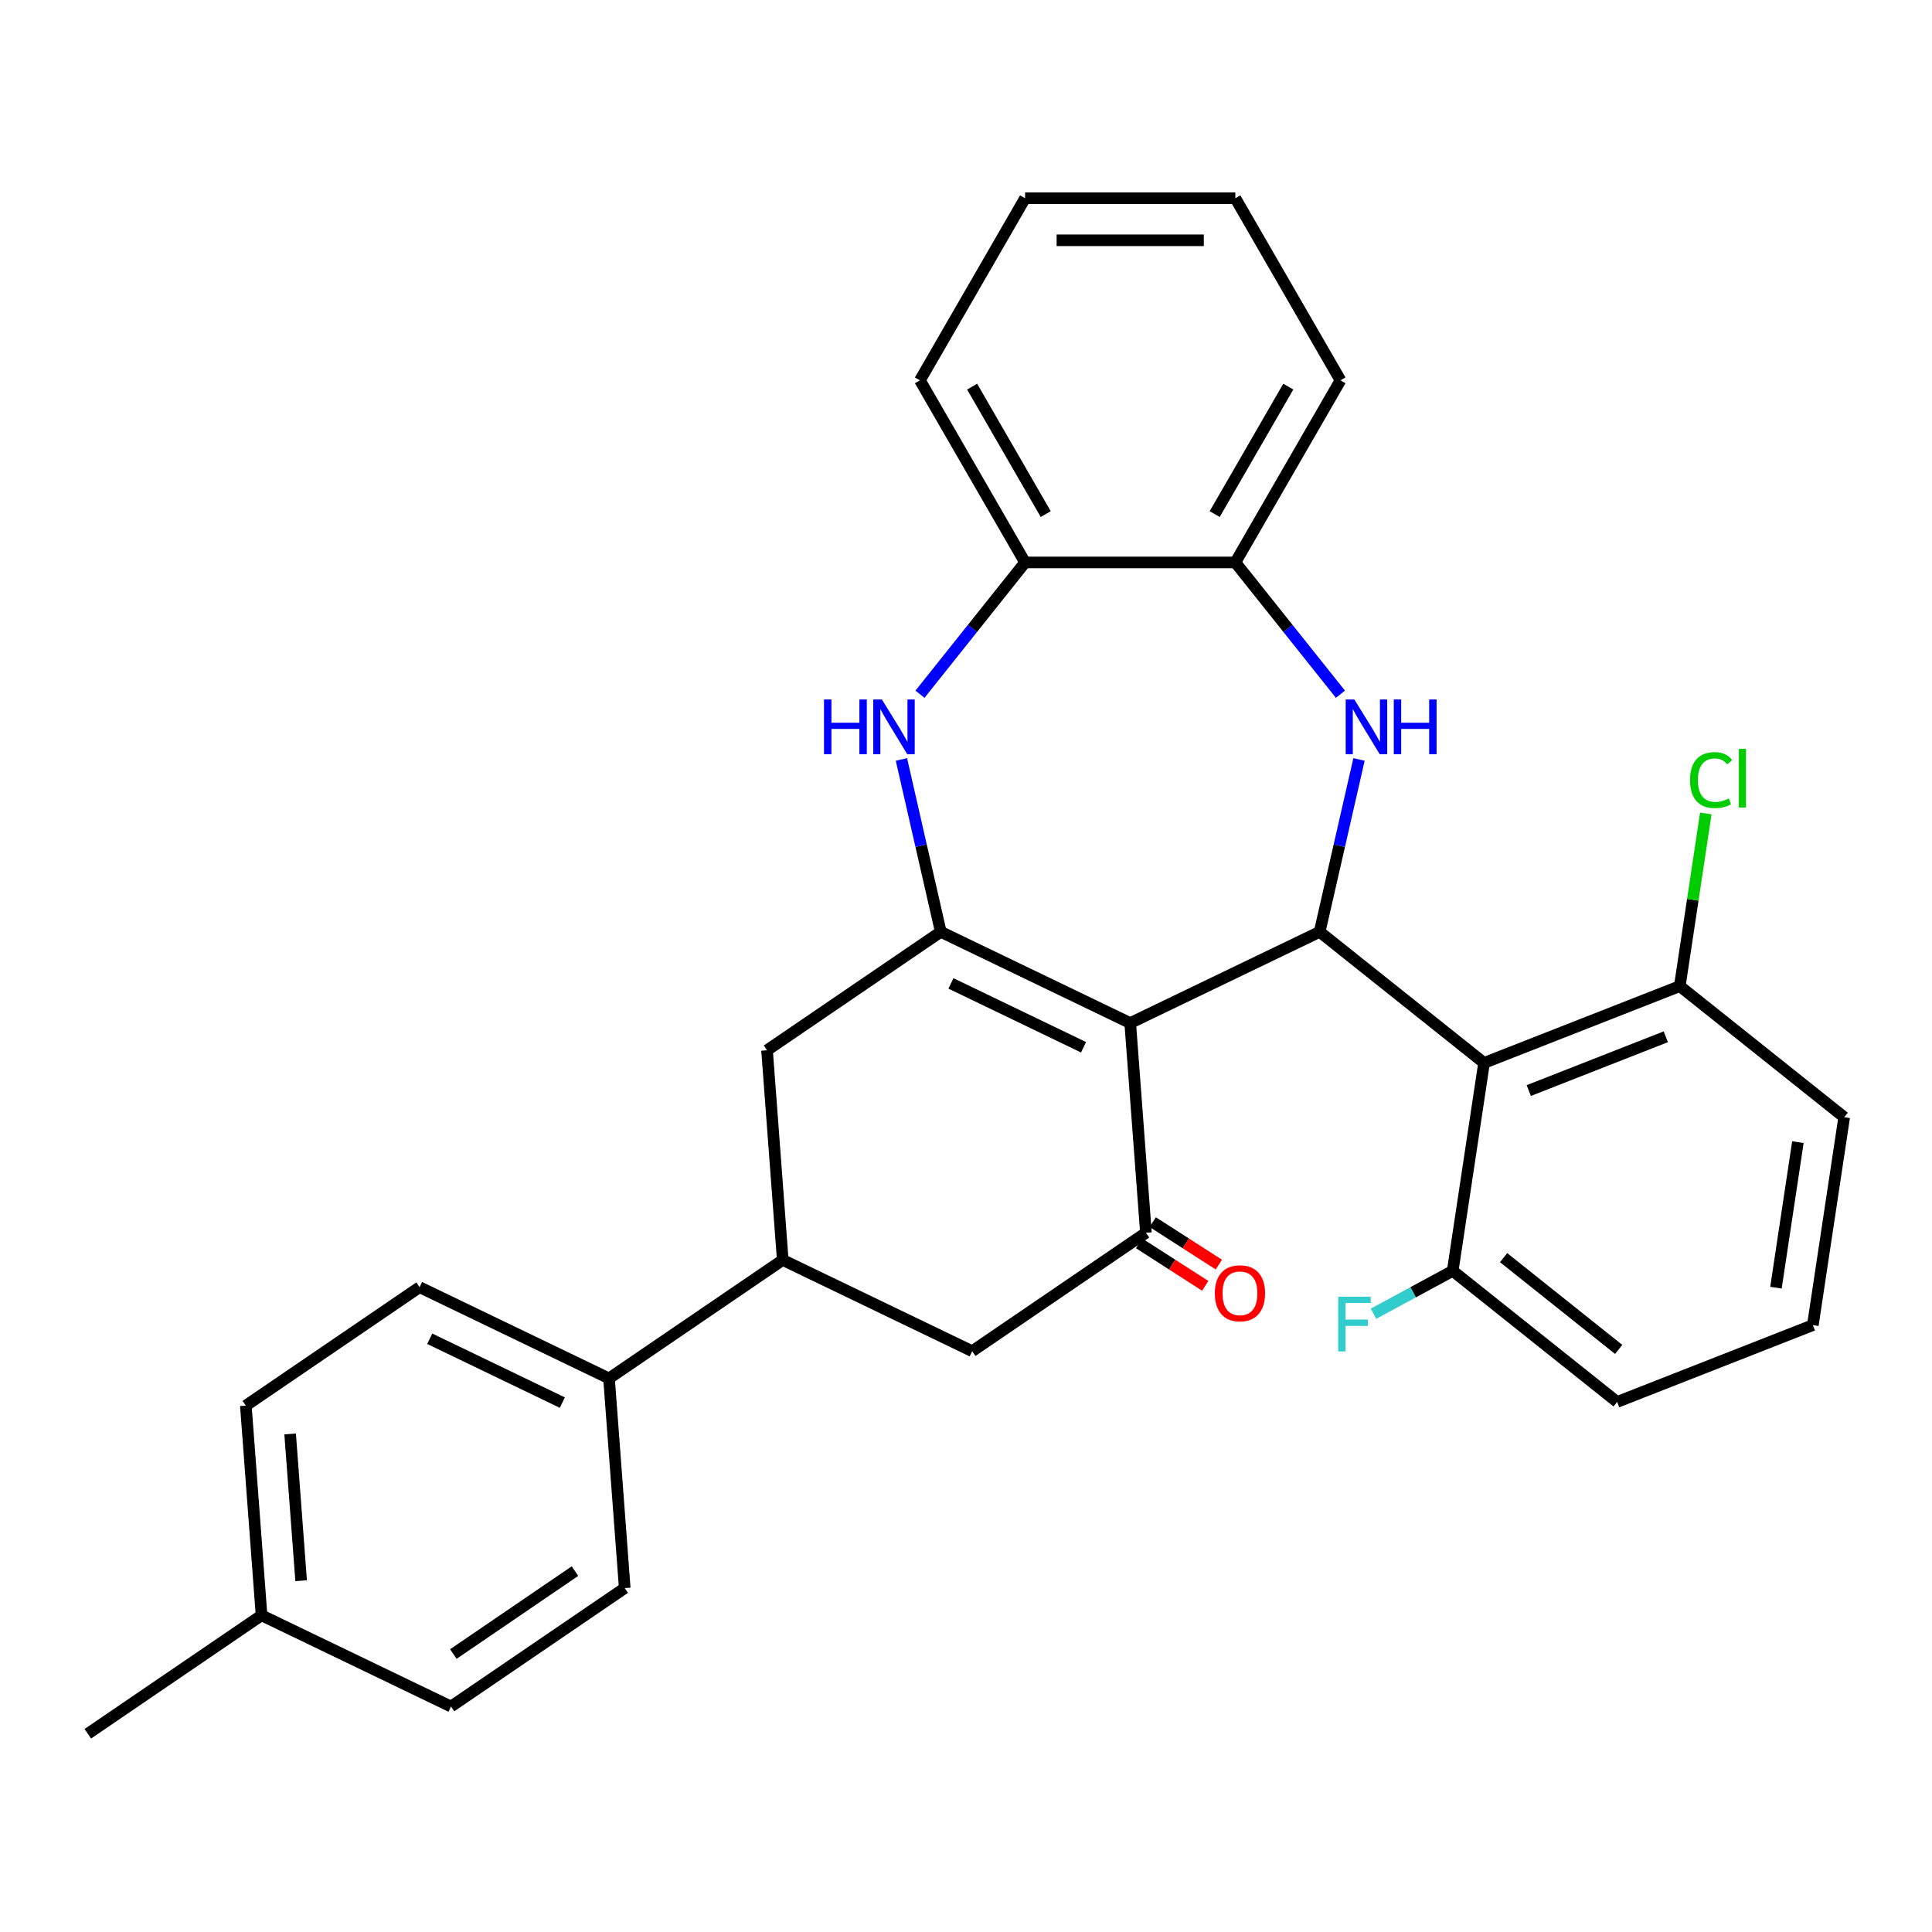 <?xml version='1.0' encoding='iso-8859-1'?>
<svg version='1.1' baseProfile='full'
              xmlns='http://www.w3.org/2000/svg'
                      xmlns:rdkit='http://www.rdkit.org/xml'
                      xmlns:xlink='http://www.w3.org/1999/xlink'
                  xml:space='preserve'
width='1000px' height='1000px' viewBox='0 0 1000 1000'>
<!-- END OF HEADER -->
<rect style='opacity:1.0;fill:#FFFFFF;stroke:none' width='1000' height='1000' x='0' y='0'> </rect>
<path class='bond-0' d='M 584.996,529.536 L 683.053,482.315' style='fill:none;fill-rule:evenodd;stroke:#000000;stroke-width:6px;stroke-linecap:butt;stroke-linejoin:miter;stroke-opacity:1' />
<path class='bond-1' d='M 584.996,529.536 L 486.939,482.315' style='fill:none;fill-rule:evenodd;stroke:#000000;stroke-width:6px;stroke-linecap:butt;stroke-linejoin:miter;stroke-opacity:1' />
<path class='bond-1' d='M 560.843,542.064 L 492.203,509.009' style='fill:none;fill-rule:evenodd;stroke:#000000;stroke-width:6px;stroke-linecap:butt;stroke-linejoin:miter;stroke-opacity:1' />
<path class='bond-3' d='M 584.996,529.536 L 593.129,638.067' style='fill:none;fill-rule:evenodd;stroke:#000000;stroke-width:6px;stroke-linecap:butt;stroke-linejoin:miter;stroke-opacity:1' />
<path class='bond-2' d='M 683.053,482.315 L 693.235,437.702' style='fill:none;fill-rule:evenodd;stroke:#000000;stroke-width:6px;stroke-linecap:butt;stroke-linejoin:miter;stroke-opacity:1' />
<path class='bond-2' d='M 693.235,437.702 L 703.418,393.089' style='fill:none;fill-rule:evenodd;stroke:#0000FF;stroke-width:6px;stroke-linecap:butt;stroke-linejoin:miter;stroke-opacity:1' />
<path class='bond-4' d='M 683.053,482.315 L 768.143,550.172' style='fill:none;fill-rule:evenodd;stroke:#000000;stroke-width:6px;stroke-linecap:butt;stroke-linejoin:miter;stroke-opacity:1' />
<path class='bond-5' d='M 486.939,482.315 L 476.757,437.702' style='fill:none;fill-rule:evenodd;stroke:#000000;stroke-width:6px;stroke-linecap:butt;stroke-linejoin:miter;stroke-opacity:1' />
<path class='bond-5' d='M 476.757,437.702 L 466.574,393.089' style='fill:none;fill-rule:evenodd;stroke:#0000FF;stroke-width:6px;stroke-linecap:butt;stroke-linejoin:miter;stroke-opacity:1' />
<path class='bond-7' d='M 486.939,482.315 L 397.016,543.624' style='fill:none;fill-rule:evenodd;stroke:#000000;stroke-width:6px;stroke-linecap:butt;stroke-linejoin:miter;stroke-opacity:1' />
<path class='bond-6' d='M 693.81,359.329 L 666.612,325.224' style='fill:none;fill-rule:evenodd;stroke:#0000FF;stroke-width:6px;stroke-linecap:butt;stroke-linejoin:miter;stroke-opacity:1' />
<path class='bond-6' d='M 666.612,325.224 L 639.413,291.118' style='fill:none;fill-rule:evenodd;stroke:#000000;stroke-width:6px;stroke-linecap:butt;stroke-linejoin:miter;stroke-opacity:1' />
<path class='bond-10' d='M 593.129,638.067 L 503.206,699.376' style='fill:none;fill-rule:evenodd;stroke:#000000;stroke-width:6px;stroke-linecap:butt;stroke-linejoin:miter;stroke-opacity:1' />
<path class='bond-14' d='M 589.6,643.561 L 606.709,654.551' style='fill:none;fill-rule:evenodd;stroke:#000000;stroke-width:6px;stroke-linecap:butt;stroke-linejoin:miter;stroke-opacity:1' />
<path class='bond-14' d='M 606.709,654.551 L 623.818,665.542' style='fill:none;fill-rule:evenodd;stroke:#FF0000;stroke-width:6px;stroke-linecap:butt;stroke-linejoin:miter;stroke-opacity:1' />
<path class='bond-14' d='M 596.659,632.573 L 613.768,643.563' style='fill:none;fill-rule:evenodd;stroke:#000000;stroke-width:6px;stroke-linecap:butt;stroke-linejoin:miter;stroke-opacity:1' />
<path class='bond-14' d='M 613.768,643.563 L 630.876,654.553' style='fill:none;fill-rule:evenodd;stroke:#FF0000;stroke-width:6px;stroke-linecap:butt;stroke-linejoin:miter;stroke-opacity:1' />
<path class='bond-11' d='M 768.143,550.172 L 869.455,510.41' style='fill:none;fill-rule:evenodd;stroke:#000000;stroke-width:6px;stroke-linecap:butt;stroke-linejoin:miter;stroke-opacity:1' />
<path class='bond-11' d='M 791.293,564.47 L 862.211,536.637' style='fill:none;fill-rule:evenodd;stroke:#000000;stroke-width:6px;stroke-linecap:butt;stroke-linejoin:miter;stroke-opacity:1' />
<path class='bond-12' d='M 768.143,550.172 L 751.922,657.791' style='fill:none;fill-rule:evenodd;stroke:#000000;stroke-width:6px;stroke-linecap:butt;stroke-linejoin:miter;stroke-opacity:1' />
<path class='bond-9' d='M 476.182,359.329 L 503.38,325.224' style='fill:none;fill-rule:evenodd;stroke:#0000FF;stroke-width:6px;stroke-linecap:butt;stroke-linejoin:miter;stroke-opacity:1' />
<path class='bond-9' d='M 503.38,325.224 L 530.579,291.118' style='fill:none;fill-rule:evenodd;stroke:#000000;stroke-width:6px;stroke-linecap:butt;stroke-linejoin:miter;stroke-opacity:1' />
<path class='bond-22' d='M 639.413,291.118 L 693.831,196.864' style='fill:none;fill-rule:evenodd;stroke:#000000;stroke-width:6px;stroke-linecap:butt;stroke-linejoin:miter;stroke-opacity:1' />
<path class='bond-22' d='M 628.725,266.096 L 666.818,200.119' style='fill:none;fill-rule:evenodd;stroke:#000000;stroke-width:6px;stroke-linecap:butt;stroke-linejoin:miter;stroke-opacity:1' />
<path class='bond-31' d='M 639.413,291.118 L 530.579,291.118' style='fill:none;fill-rule:evenodd;stroke:#000000;stroke-width:6px;stroke-linecap:butt;stroke-linejoin:miter;stroke-opacity:1' />
<path class='bond-30' d='M 397.016,543.624 L 405.149,652.154' style='fill:none;fill-rule:evenodd;stroke:#000000;stroke-width:6px;stroke-linecap:butt;stroke-linejoin:miter;stroke-opacity:1' />
<path class='bond-8' d='M 405.149,652.154 L 503.206,699.376' style='fill:none;fill-rule:evenodd;stroke:#000000;stroke-width:6px;stroke-linecap:butt;stroke-linejoin:miter;stroke-opacity:1' />
<path class='bond-13' d='M 405.149,652.154 L 315.225,713.463' style='fill:none;fill-rule:evenodd;stroke:#000000;stroke-width:6px;stroke-linecap:butt;stroke-linejoin:miter;stroke-opacity:1' />
<path class='bond-24' d='M 530.579,291.118 L 476.161,196.864' style='fill:none;fill-rule:evenodd;stroke:#000000;stroke-width:6px;stroke-linecap:butt;stroke-linejoin:miter;stroke-opacity:1' />
<path class='bond-24' d='M 541.267,266.096 L 503.175,200.119' style='fill:none;fill-rule:evenodd;stroke:#000000;stroke-width:6px;stroke-linecap:butt;stroke-linejoin:miter;stroke-opacity:1' />
<path class='bond-18' d='M 869.455,510.41 L 876.189,465.731' style='fill:none;fill-rule:evenodd;stroke:#000000;stroke-width:6px;stroke-linecap:butt;stroke-linejoin:miter;stroke-opacity:1' />
<path class='bond-18' d='M 876.189,465.731 L 882.924,421.052' style='fill:none;fill-rule:evenodd;stroke:#00CC00;stroke-width:6px;stroke-linecap:butt;stroke-linejoin:miter;stroke-opacity:1' />
<path class='bond-26' d='M 869.455,510.41 L 954.545,578.268' style='fill:none;fill-rule:evenodd;stroke:#000000;stroke-width:6px;stroke-linecap:butt;stroke-linejoin:miter;stroke-opacity:1' />
<path class='bond-17' d='M 751.922,657.791 L 731.424,668.889' style='fill:none;fill-rule:evenodd;stroke:#000000;stroke-width:6px;stroke-linecap:butt;stroke-linejoin:miter;stroke-opacity:1' />
<path class='bond-17' d='M 731.424,668.889 L 710.925,679.987' style='fill:none;fill-rule:evenodd;stroke:#33CCCC;stroke-width:6px;stroke-linecap:butt;stroke-linejoin:miter;stroke-opacity:1' />
<path class='bond-25' d='M 751.922,657.791 L 837.013,725.649' style='fill:none;fill-rule:evenodd;stroke:#000000;stroke-width:6px;stroke-linecap:butt;stroke-linejoin:miter;stroke-opacity:1' />
<path class='bond-25' d='M 778.257,650.952 L 837.821,698.452' style='fill:none;fill-rule:evenodd;stroke:#000000;stroke-width:6px;stroke-linecap:butt;stroke-linejoin:miter;stroke-opacity:1' />
<path class='bond-15' d='M 315.225,713.463 L 217.168,666.241' style='fill:none;fill-rule:evenodd;stroke:#000000;stroke-width:6px;stroke-linecap:butt;stroke-linejoin:miter;stroke-opacity:1' />
<path class='bond-15' d='M 291.072,725.991 L 222.433,692.936' style='fill:none;fill-rule:evenodd;stroke:#000000;stroke-width:6px;stroke-linecap:butt;stroke-linejoin:miter;stroke-opacity:1' />
<path class='bond-16' d='M 315.225,713.463 L 323.359,821.993' style='fill:none;fill-rule:evenodd;stroke:#000000;stroke-width:6px;stroke-linecap:butt;stroke-linejoin:miter;stroke-opacity:1' />
<path class='bond-20' d='M 217.168,666.241 L 127.245,727.55' style='fill:none;fill-rule:evenodd;stroke:#000000;stroke-width:6px;stroke-linecap:butt;stroke-linejoin:miter;stroke-opacity:1' />
<path class='bond-19' d='M 323.359,821.993 L 233.435,883.302' style='fill:none;fill-rule:evenodd;stroke:#000000;stroke-width:6px;stroke-linecap:butt;stroke-linejoin:miter;stroke-opacity:1' />
<path class='bond-19' d='M 297.608,813.205 L 234.662,856.121' style='fill:none;fill-rule:evenodd;stroke:#000000;stroke-width:6px;stroke-linecap:butt;stroke-linejoin:miter;stroke-opacity:1' />
<path class='bond-21' d='M 233.435,883.302 L 135.378,836.081' style='fill:none;fill-rule:evenodd;stroke:#000000;stroke-width:6px;stroke-linecap:butt;stroke-linejoin:miter;stroke-opacity:1' />
<path class='bond-34' d='M 127.245,727.55 L 135.378,836.081' style='fill:none;fill-rule:evenodd;stroke:#000000;stroke-width:6px;stroke-linecap:butt;stroke-linejoin:miter;stroke-opacity:1' />
<path class='bond-34' d='M 150.171,742.203 L 155.864,818.174' style='fill:none;fill-rule:evenodd;stroke:#000000;stroke-width:6px;stroke-linecap:butt;stroke-linejoin:miter;stroke-opacity:1' />
<path class='bond-27' d='M 135.378,836.081 L 45.455,897.39' style='fill:none;fill-rule:evenodd;stroke:#000000;stroke-width:6px;stroke-linecap:butt;stroke-linejoin:miter;stroke-opacity:1' />
<path class='bond-28' d='M 693.831,196.864 L 639.413,102.61' style='fill:none;fill-rule:evenodd;stroke:#000000;stroke-width:6px;stroke-linecap:butt;stroke-linejoin:miter;stroke-opacity:1' />
<path class='bond-23' d='M 938.324,685.887 L 837.013,725.649' style='fill:none;fill-rule:evenodd;stroke:#000000;stroke-width:6px;stroke-linecap:butt;stroke-linejoin:miter;stroke-opacity:1' />
<path class='bond-32' d='M 938.324,685.887 L 954.545,578.268' style='fill:none;fill-rule:evenodd;stroke:#000000;stroke-width:6px;stroke-linecap:butt;stroke-linejoin:miter;stroke-opacity:1' />
<path class='bond-32' d='M 919.234,666.5 L 930.588,591.166' style='fill:none;fill-rule:evenodd;stroke:#000000;stroke-width:6px;stroke-linecap:butt;stroke-linejoin:miter;stroke-opacity:1' />
<path class='bond-29' d='M 476.161,196.864 L 530.579,102.61' style='fill:none;fill-rule:evenodd;stroke:#000000;stroke-width:6px;stroke-linecap:butt;stroke-linejoin:miter;stroke-opacity:1' />
<path class='bond-33' d='M 639.413,102.61 L 530.579,102.61' style='fill:none;fill-rule:evenodd;stroke:#000000;stroke-width:6px;stroke-linecap:butt;stroke-linejoin:miter;stroke-opacity:1' />
<path class='bond-33' d='M 623.088,124.377 L 546.904,124.377' style='fill:none;fill-rule:evenodd;stroke:#000000;stroke-width:6px;stroke-linecap:butt;stroke-linejoin:miter;stroke-opacity:1' />
<path  class='atom-3' d='M 701.011 362.049
L 710.291 377.049
Q 711.211 378.529, 712.691 381.209
Q 714.171 383.889, 714.251 384.049
L 714.251 362.049
L 718.011 362.049
L 718.011 390.369
L 714.131 390.369
L 704.171 373.969
Q 703.011 372.049, 701.771 369.849
Q 700.571 367.649, 700.211 366.969
L 700.211 390.369
L 696.531 390.369
L 696.531 362.049
L 701.011 362.049
' fill='#0000FF'/>
<path  class='atom-3' d='M 721.411 362.049
L 725.251 362.049
L 725.251 374.089
L 739.731 374.089
L 739.731 362.049
L 743.571 362.049
L 743.571 390.369
L 739.731 390.369
L 739.731 377.289
L 725.251 377.289
L 725.251 390.369
L 721.411 390.369
L 721.411 362.049
' fill='#0000FF'/>
<path  class='atom-6' d='M 426.501 362.049
L 430.341 362.049
L 430.341 374.089
L 444.821 374.089
L 444.821 362.049
L 448.661 362.049
L 448.661 390.369
L 444.821 390.369
L 444.821 377.289
L 430.341 377.289
L 430.341 390.369
L 426.501 390.369
L 426.501 362.049
' fill='#0000FF'/>
<path  class='atom-6' d='M 456.461 362.049
L 465.741 377.049
Q 466.661 378.529, 468.141 381.209
Q 469.621 383.889, 469.701 384.049
L 469.701 362.049
L 473.461 362.049
L 473.461 390.369
L 469.581 390.369
L 459.621 373.969
Q 458.461 372.049, 457.221 369.849
Q 456.021 367.649, 455.661 366.969
L 455.661 390.369
L 451.981 390.369
L 451.981 362.049
L 456.461 362.049
' fill='#0000FF'/>
<path  class='atom-15' d='M 628.793 669.407
Q 628.793 662.607, 632.153 658.807
Q 635.513 655.007, 641.793 655.007
Q 648.073 655.007, 651.433 658.807
Q 654.793 662.607, 654.793 669.407
Q 654.793 676.287, 651.393 680.207
Q 647.993 684.087, 641.793 684.087
Q 635.553 684.087, 632.153 680.207
Q 628.793 676.327, 628.793 669.407
M 641.793 680.887
Q 646.113 680.887, 648.433 678.007
Q 650.793 675.087, 650.793 669.407
Q 650.793 663.847, 648.433 661.047
Q 646.113 658.207, 641.793 658.207
Q 637.473 658.207, 635.113 661.007
Q 632.793 663.807, 632.793 669.407
Q 632.793 675.127, 635.113 678.007
Q 637.473 680.887, 641.793 680.887
' fill='#FF0000'/>
<path  class='atom-18' d='M 692.639 671.168
L 709.479 671.168
L 709.479 674.408
L 696.439 674.408
L 696.439 683.008
L 708.039 683.008
L 708.039 686.288
L 696.439 686.288
L 696.439 699.488
L 692.639 699.488
L 692.639 671.168
' fill='#33CCCC'/>
<path  class='atom-19' d='M 874.756 403.771
Q 874.756 396.731, 878.036 393.051
Q 881.356 389.331, 887.636 389.331
Q 893.476 389.331, 896.596 393.451
L 893.956 395.611
Q 891.676 392.611, 887.636 392.611
Q 883.356 392.611, 881.076 395.491
Q 878.836 398.331, 878.836 403.771
Q 878.836 409.371, 881.156 412.251
Q 883.516 415.131, 888.076 415.131
Q 891.196 415.131, 894.836 413.251
L 895.956 416.251
Q 894.476 417.211, 892.236 417.771
Q 889.996 418.331, 887.516 418.331
Q 881.356 418.331, 878.036 414.571
Q 874.756 410.811, 874.756 403.771
' fill='#00CC00'/>
<path  class='atom-19' d='M 900.036 387.611
L 903.716 387.611
L 903.716 417.971
L 900.036 417.971
L 900.036 387.611
' fill='#00CC00'/>
</svg>
